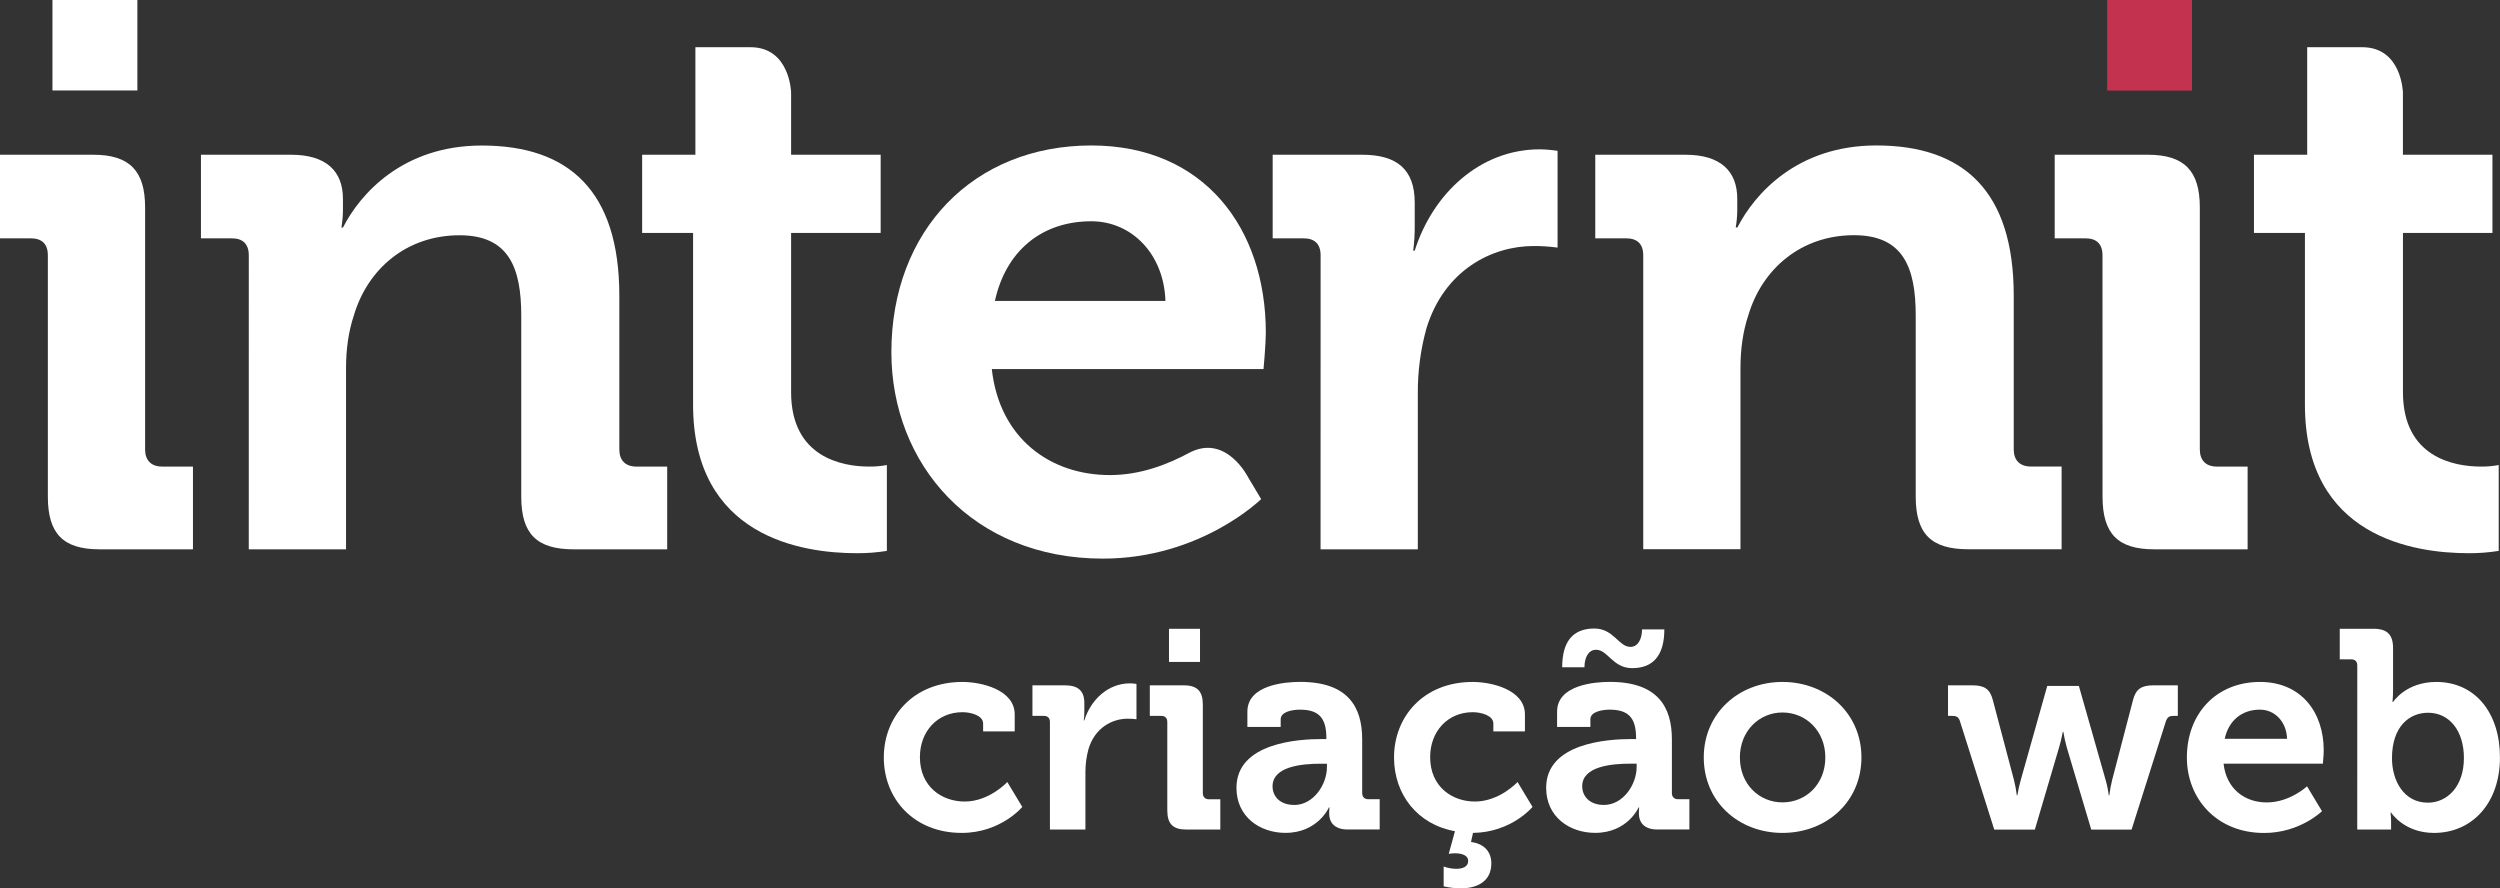 <svg width="197" height="70" viewBox="0 0 197 70" fill="none" xmlns="http://www.w3.org/2000/svg">
<rect x="0" y="0" width="197" height="70" fill="#333333" stroke="none"/>
<path d="M3.771 20.123C3.771 19.206 3.284 18.781 2.43 18.781H0V12.194H7.358C10.218 12.194 11.434 13.473 11.434 16.339V35.42C11.434 36.276 11.919 36.766 12.771 36.766H15.205V43.286H7.845C4.987 43.286 3.771 42.068 3.771 39.14V20.123ZM4.134 0H10.825V7.131H4.134V0Z" fill="white"/>
<path d="M19.605 20.123C19.605 19.206 19.118 18.781 18.267 18.781H15.835V12.194H22.949C25.684 12.194 27.024 13.473 27.024 15.667V16.584C27.02 17.035 26.979 17.485 26.904 17.93H27.026C28.362 15.308 31.708 11.468 37.971 11.468C44.846 11.468 48.803 15.063 48.803 23.297V35.421C48.803 36.276 49.286 36.767 50.142 36.767H52.574V43.287H45.211C42.291 43.287 41.075 42.069 41.075 39.141V24.878C41.075 21.095 40.102 18.539 36.211 18.539C32.071 18.539 28.972 21.159 27.877 24.878C27.452 26.159 27.267 27.56 27.267 29.022V43.285H19.603L19.605 20.123Z" fill="white"/>
<path d="M54.615 18.353H50.601V12.194H54.797V3.72H59.133L62.339 7.285V12.194H69.396V18.353H62.339V30.91C62.339 36.03 66.355 36.766 68.486 36.766C68.955 36.771 69.423 36.731 69.885 36.645V43.411C69.1 43.536 68.307 43.597 67.513 43.592C63.196 43.592 54.615 42.311 54.615 31.887V18.353ZM54.797 3.72H59.133C62.258 3.72 62.339 7.285 62.339 7.285" fill="white"/>
<path d="M181.628 18.353H177.612V12.194H181.807V3.72H186.143L189.35 7.285V12.194H196.404V18.353H189.353V30.91C189.353 36.03 193.366 36.766 195.496 36.766C195.966 36.772 196.436 36.731 196.898 36.645V43.411C196.114 43.536 195.32 43.597 194.526 43.592C190.208 43.592 181.628 42.311 181.628 31.888V18.353ZM181.807 3.72H186.143C189.266 3.72 189.35 7.285 189.35 7.285" fill="white"/>
<path d="M85.999 11.463C94.882 11.463 99.747 17.983 99.747 26.216C99.747 27.133 99.565 29.082 99.565 29.082H78.153C78.763 34.57 82.779 37.436 87.462 37.436C89.952 37.436 92.115 36.538 93.679 35.698C96.621 34.119 98.362 37.628 98.362 37.628L99.378 39.328C99.378 39.328 94.633 44.019 86.909 44.019C76.629 44.019 70.24 36.582 70.24 27.74C70.248 18.169 76.698 11.463 85.999 11.463ZM91.837 23.716C91.716 19.999 89.162 17.436 85.999 17.436C82.046 17.436 79.249 19.815 78.399 23.716H91.837Z" fill="white"/>
<path d="M104.064 20.123C104.064 19.206 103.577 18.781 102.726 18.781H100.287V12.194H107.346C110.082 12.194 111.48 13.353 111.48 15.973V17.801C111.484 18.455 111.444 19.107 111.36 19.755H111.48C112.883 15.303 116.587 11.767 121.339 11.767C121.807 11.774 122.274 11.815 122.737 11.887V19.511C122.111 19.426 121.48 19.384 120.848 19.387C117.566 19.387 113.795 21.277 112.393 25.908C111.942 27.557 111.717 29.259 111.724 30.969V43.287H104.06L104.064 20.123Z" fill="white"/>
<path d="M129.487 20.123C129.487 19.206 128.996 18.781 128.146 18.781H125.707V12.194H132.821C135.565 12.194 136.896 13.473 136.896 15.667V16.584C136.891 17.033 136.851 17.481 136.776 17.924H136.907C138.25 15.302 141.594 11.462 147.855 11.462C154.73 11.462 158.682 15.058 158.682 23.291V35.415C158.682 36.271 159.169 36.761 160.021 36.761H162.455V43.281H155.093C152.174 43.281 150.959 42.063 150.959 39.135V24.872C150.959 21.089 149.985 18.533 146.093 18.533C141.959 18.533 138.855 21.153 137.759 24.872C137.334 26.153 137.149 27.554 137.149 29.016V43.279H129.487V20.123Z" fill="white"/>
<path d="M165.677 20.123C165.677 19.206 165.189 18.781 164.338 18.781H161.91V12.194H169.265C172.131 12.194 173.346 13.473 173.346 16.339V35.42C173.346 36.276 173.83 36.766 174.683 36.766H177.112V43.286H169.753C166.896 43.286 165.68 42.068 165.68 39.14L165.677 20.123Z" fill="white"/>
<path d="M172.732 0H166.043V7.136H172.732V0Z" fill="#C3324E"/>
<path d="M75.848 53.737C77.314 53.737 79.959 54.339 79.959 56.3V57.636H77.47V57.013C77.47 56.389 76.536 56.121 75.844 56.121C73.887 56.121 72.489 57.614 72.489 59.663C72.489 61.98 74.201 63.161 76.023 63.161C77.954 63.161 79.377 61.624 79.377 61.624L80.555 63.585C80.555 63.585 78.866 65.633 75.778 65.633C72.044 65.633 69.644 62.985 69.644 59.686C69.646 56.478 71.96 53.737 75.848 53.737Z" fill="white"/>
<path d="M82.734 56.9C82.734 56.567 82.556 56.41 82.245 56.41H81.356V54.005H83.934C84.934 54.005 85.445 54.428 85.445 55.386V56.054C85.447 56.292 85.432 56.531 85.401 56.767H85.445C85.954 55.137 87.312 53.848 89.045 53.848C89.216 53.851 89.385 53.866 89.554 53.893V56.678C89.325 56.648 89.095 56.633 88.865 56.633C87.664 56.633 86.286 57.324 85.775 59.017C85.61 59.62 85.528 60.242 85.531 60.867V65.366H82.734V56.9Z" fill="white"/>
<path d="M91.983 56.901C91.983 56.568 91.805 56.411 91.494 56.411H90.605V54.005H93.294C94.339 54.005 94.783 54.473 94.783 55.52V62.493C94.783 62.805 94.961 62.983 95.272 62.983H96.161V65.367H93.472C92.427 65.367 91.983 64.922 91.983 63.852V56.901ZM92.116 49.549H94.561V52.161H92.116V49.549Z" fill="white"/>
<path d="M104.162 58.237H104.518V58.149C104.518 56.519 103.873 55.921 102.429 55.921C101.921 55.921 100.918 56.054 100.918 56.679V57.28H98.294V56.077C98.294 53.961 101.274 53.733 102.452 53.733C106.229 53.733 107.34 55.716 107.34 58.256V62.489C107.34 62.8 107.518 62.979 107.83 62.979H108.719V65.363H106.185C105.141 65.363 104.74 64.783 104.74 64.115C104.74 63.951 104.747 63.788 104.763 63.625H104.718C104.718 63.625 103.851 65.63 101.295 65.63C99.273 65.63 97.433 64.36 97.433 62.088C97.429 58.528 102.318 58.237 104.162 58.237ZM101.984 63.433C103.495 63.433 104.563 61.829 104.563 60.447V60.18H104.078C102.611 60.18 100.277 60.384 100.277 61.962C100.273 62.716 100.825 63.429 101.984 63.429V63.433Z" fill="white"/>
<path d="M116.054 53.737C117.521 53.737 120.165 54.339 120.165 56.3V57.636H117.676V57.013C117.676 56.389 116.743 56.121 116.05 56.121C114.094 56.121 112.696 57.614 112.696 59.663C112.696 61.98 114.407 63.161 116.23 63.161C118.161 63.161 119.584 61.624 119.584 61.624L120.762 63.585C120.762 63.585 119.117 65.59 116.072 65.633L115.916 66.347C116.805 66.459 117.517 66.993 117.517 68.04C117.517 69.51 116.316 70 115.138 70C114.675 70.001 114.212 69.948 113.76 69.844V68.284C114.074 68.396 114.405 68.456 114.738 68.463C115.246 68.463 115.694 68.307 115.694 67.839C115.694 67.416 115.228 67.238 114.627 67.238C114.471 67.241 114.315 67.256 114.161 67.283L114.65 65.5C111.694 64.965 109.849 62.604 109.849 59.686C109.853 56.478 112.164 53.737 116.054 53.737Z" fill="white"/>
<path d="M128.567 58.237H128.923V58.149C128.923 56.519 128.278 55.921 126.833 55.921C126.325 55.921 125.322 56.054 125.322 56.679V57.28H122.699V56.077C122.699 53.961 125.677 53.733 126.855 53.733C130.634 53.733 131.745 55.716 131.745 58.256V62.489C131.745 62.8 131.923 62.979 132.234 62.979H133.123V65.363H130.59C129.545 65.363 129.144 64.783 129.144 64.115C129.143 63.951 129.151 63.788 129.167 63.625H129.123C129.123 63.625 128.256 65.63 125.7 65.63C123.677 65.63 121.837 64.36 121.837 62.088C121.832 58.528 126.722 58.237 128.567 58.237ZM125.633 49.527C127.166 49.527 127.544 50.975 128.478 50.975C129.102 50.975 129.393 50.307 129.393 49.594H131.15C131.15 51.599 130.305 52.65 128.616 52.65C127.082 52.65 126.704 51.202 125.77 51.202C125.147 51.202 124.855 51.849 124.855 52.583H123.1C123.1 50.552 123.944 49.527 125.633 49.527ZM126.389 63.429C127.9 63.429 128.967 61.825 128.967 60.443V60.176H128.477C127.011 60.176 124.677 60.38 124.677 61.958C124.677 62.716 125.233 63.429 126.389 63.429Z" fill="white"/>
<path d="M140.457 53.737C143.925 53.737 146.681 56.211 146.681 59.686C146.681 63.183 143.925 65.633 140.457 65.633C137.013 65.633 134.257 63.188 134.257 59.686C134.256 56.211 137.009 53.737 140.457 53.737ZM140.457 63.228C142.302 63.228 143.836 61.802 143.836 59.686C143.836 57.591 142.302 56.144 140.457 56.144C138.635 56.144 137.103 57.591 137.103 59.686C137.101 61.802 138.635 63.228 140.457 63.228Z" fill="white"/>
<path d="M154.438 56.812C154.326 56.478 154.148 56.411 153.815 56.411H153.504V54.005H155.435C156.368 54.005 156.813 54.295 157.035 55.164L158.702 61.468C158.801 61.864 158.875 62.266 158.924 62.671H158.969C159.033 62.265 159.122 61.863 159.235 61.468L161.324 54.049H163.814L165.925 61.468C166.038 61.862 166.12 62.264 166.17 62.671H166.214C166.263 62.266 166.337 61.864 166.436 61.468L168.081 55.164C168.303 54.295 168.748 54.005 169.682 54.005H171.613V56.411H171.302C170.968 56.411 170.813 56.478 170.68 56.812L167.968 65.37H164.79L162.859 58.887C162.745 58.486 162.656 58.078 162.592 57.665H162.548C162.548 57.665 162.437 58.288 162.259 58.887L160.347 65.37H157.147L154.438 56.812Z" fill="white"/>
<path d="M178.086 53.737C181.33 53.737 183.109 56.121 183.109 59.129C183.109 59.463 183.042 60.176 183.042 60.176H175.216C175.438 62.181 176.905 63.232 178.617 63.232C180.439 63.232 181.795 61.962 181.795 61.962L182.973 63.922C182.973 63.922 181.239 65.638 178.416 65.638C174.656 65.638 172.326 62.92 172.326 59.69C172.329 56.188 174.685 53.737 178.086 53.737ZM180.22 58.215C180.176 56.857 179.243 55.92 178.086 55.92C176.641 55.92 175.618 56.79 175.307 58.215H180.22Z" fill="white"/>
<path d="M185.754 52.446C185.754 52.111 185.576 51.956 185.265 51.956H184.373V49.549H187.062C188.107 49.549 188.573 50.017 188.573 51.064V54.362C188.574 54.682 188.559 55.001 188.529 55.32H188.573C188.573 55.32 189.573 53.737 191.974 53.737C195.042 53.737 196.997 56.166 196.997 59.686C196.997 63.295 194.797 65.634 191.796 65.634C189.44 65.634 188.418 64.03 188.418 64.03H188.374C188.404 64.281 188.419 64.534 188.418 64.787V65.367H185.751L185.754 52.446ZM191.31 63.251C192.844 63.251 194.156 61.98 194.156 59.73C194.156 57.569 193.001 56.164 191.334 56.164C189.867 56.164 188.488 57.233 188.488 59.75C188.488 61.513 189.421 63.251 191.31 63.251Z" fill="white"/>
</svg>
